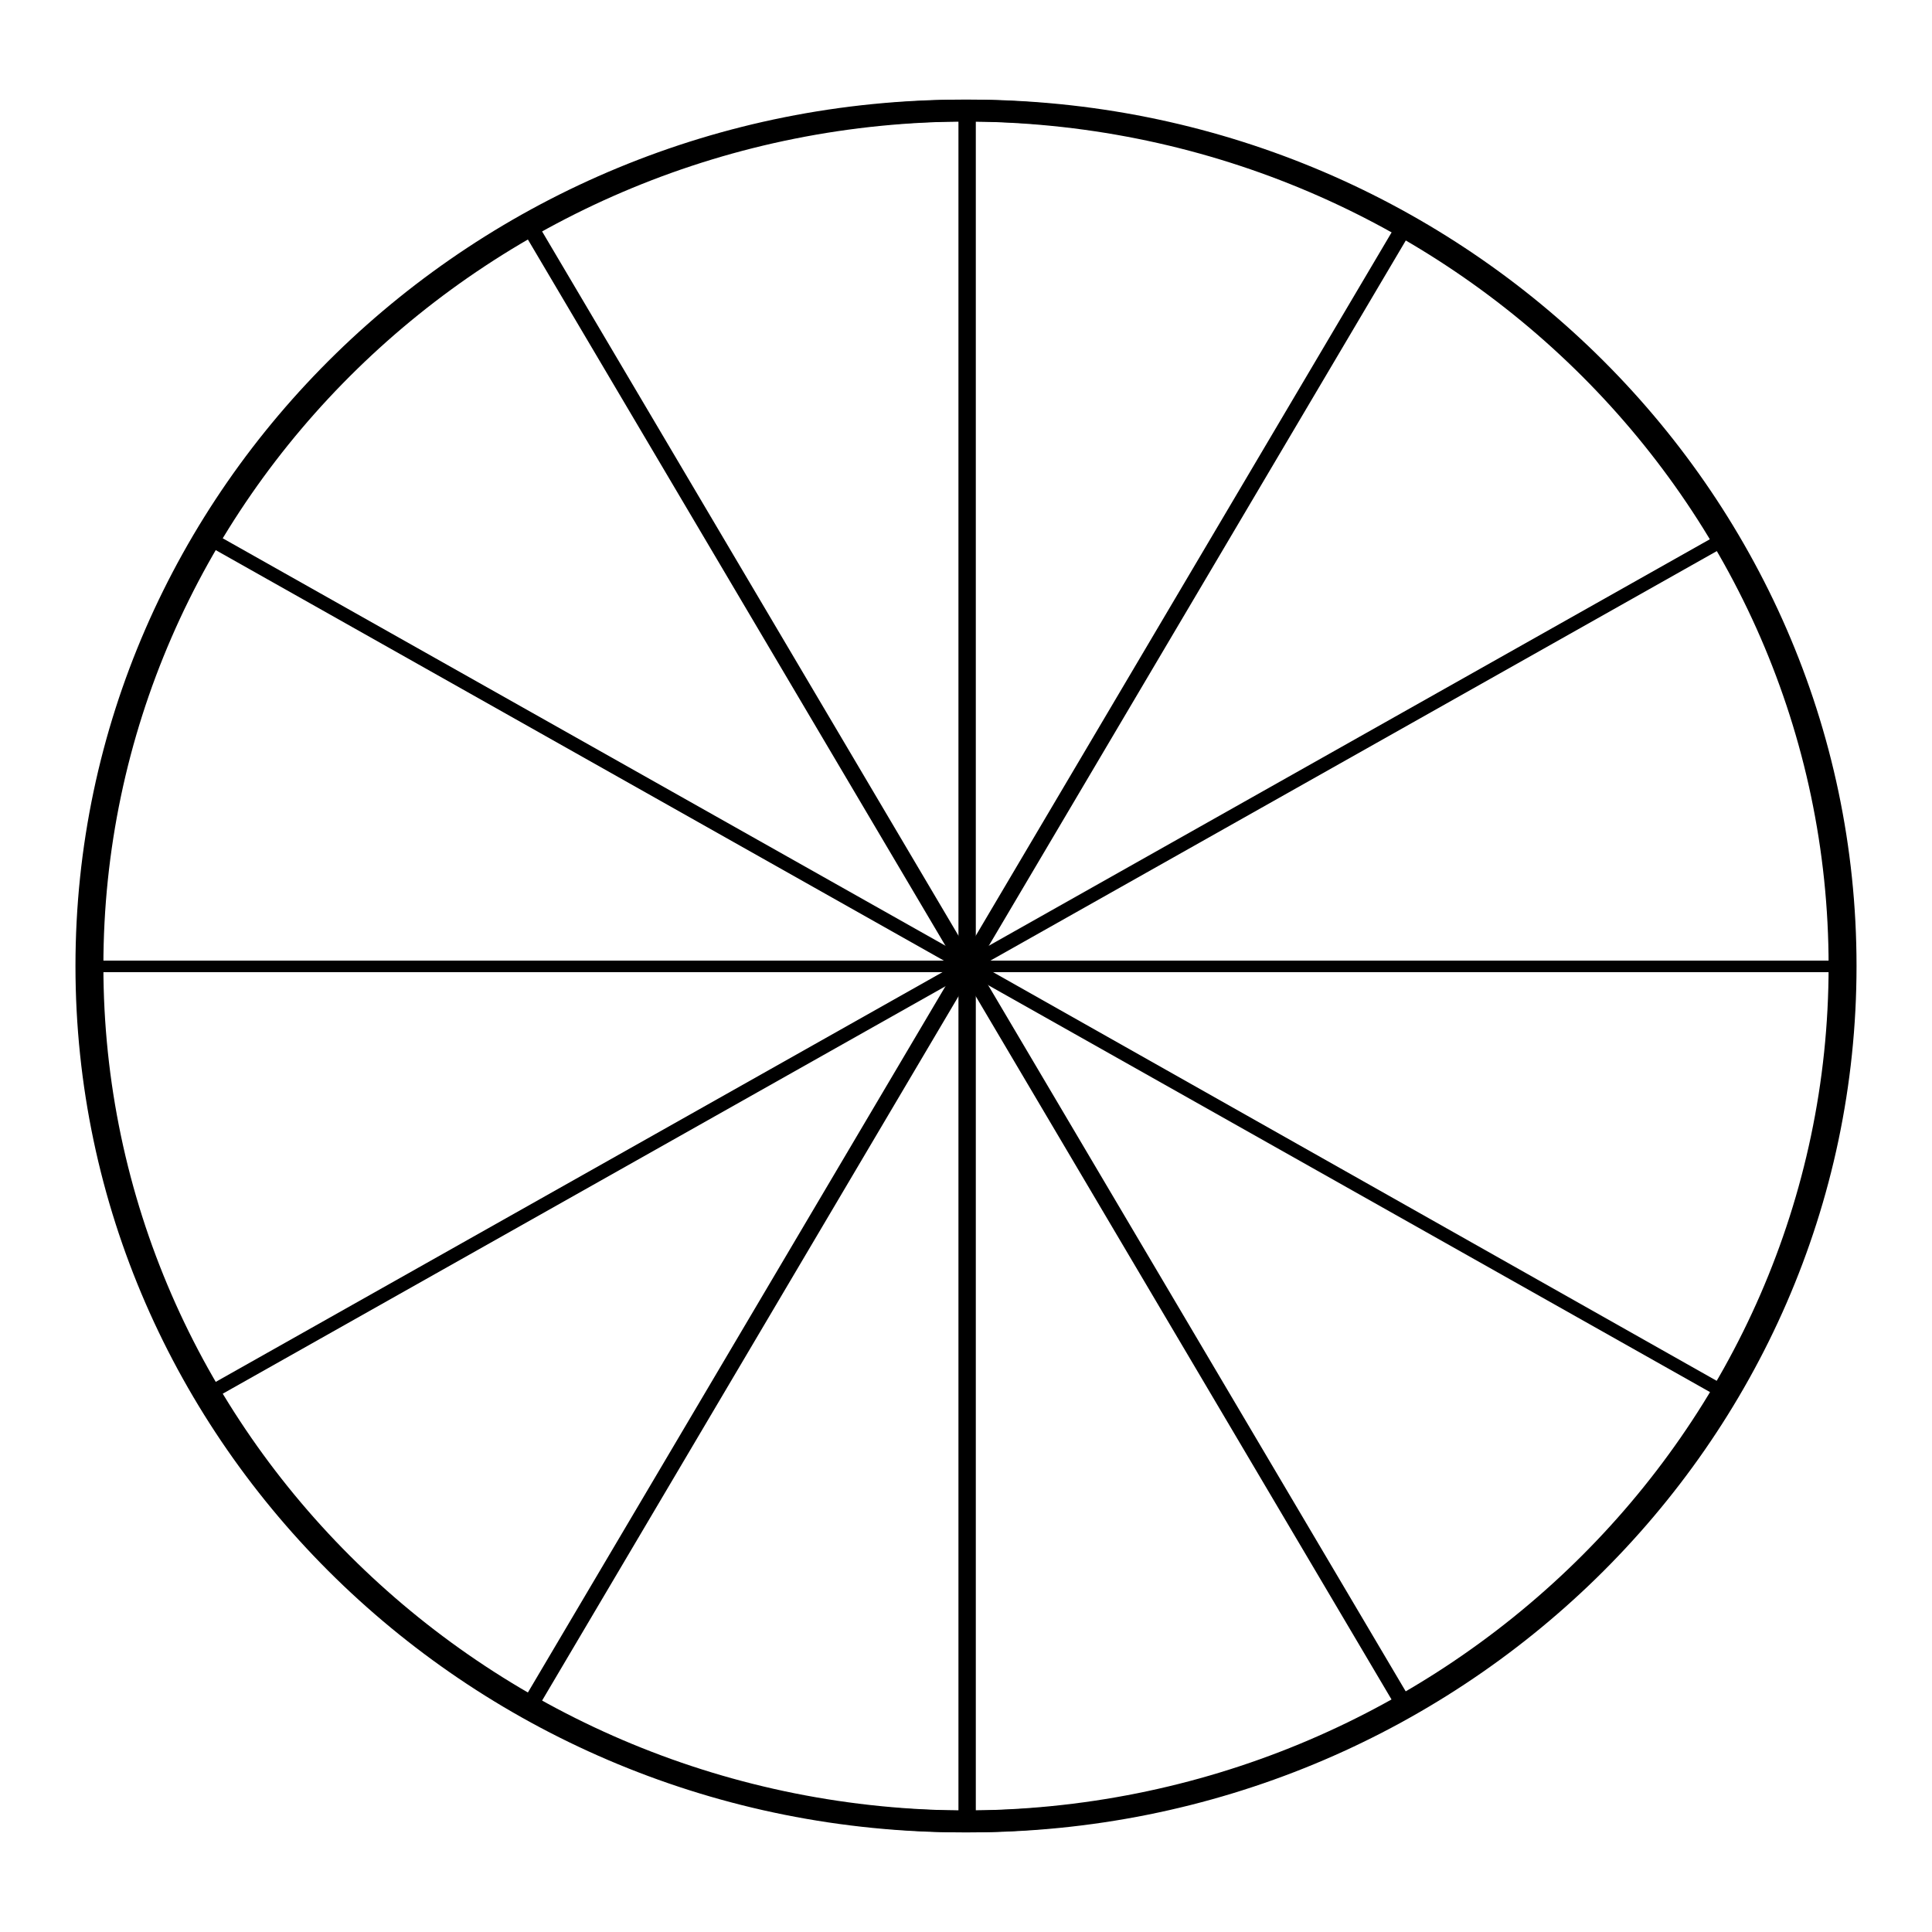<?xml version="1.0" encoding="utf-8"?>
<!-- Svg Vector Icons : http://www.onlinewebfonts.com/icon -->
<!DOCTYPE svg PUBLIC "-//W3C//DTD SVG 1.1//EN" "http://www.w3.org/Graphics/SVG/1.1/DTD/svg11.dtd">
<svg version="1.1" xmlns="http://www.w3.org/2000/svg" xmlns:xlink="http://www.w3.org/1999/xlink" x="0px" y="0px" viewBox="0 0 256 256" enable-background="new 0 0 256 256" xml:space="preserve">
<g><g><path fill="#000000" d="M128.5,127.3h116v1.5h-116V127.3L128.5,127.3z"/><path fill="#000000" d="M12.5,127.3h116v1.5h-116V127.3L12.5,127.3z"/><path fill="#000000" d="M128.9,128.6l-0.7-1.3l100.4-56.6l0.7,1.3L128.9,128.6z"/><path fill="#000000" d="M28.4,185.3l-0.7-1.3l100.4-56.6l0.7,1.3L28.4,185.3z"/><path fill="#000000" d="M129.2,128.4l-1.3-0.7l58-98.1l1.3,0.7L129.2,128.4z"/><path fill="#000000" d="M71.2,226.4l-1.3-0.7l58-98.1l1.3,0.7L71.2,226.4z"/><path fill="#000000" d="M129.3,128h-1.5V14.7h1.5V128z"/><path fill="#000000" d="M127.8,241.2V128h1.5v113.2H127.8z"/><path fill="#000000" d="M127.9,128.4l-58-98.1l1.3-0.7l58,98.1L127.9,128.4z"/><path fill="#000000" d="M185.9,226.4l-58-98.1l1.3-0.7l58,98.1L185.9,226.4z"/><path fill="#000000" d="M128.1,128.6L27.7,72l0.7-1.3l100.4,56.6L128.1,128.6z"/><path fill="#000000" d="M228.6,185.2l-100.4-56.6l0.7-1.3L229.3,184L228.6,185.2z"/><path fill="#000000" d="M127.8,127.3h116v1.5h-116V127.3z"/><path fill="#000000" d="M11.8,127.3h116v1.5h-116V127.3L11.8,127.3z"/><path fill="#000000" d="M128.2,128.6l-0.7-1.3l100.4-56.6l0.7,1.3L128.2,128.6z"/><path fill="#000000" d="M27.7,185.3L27,184l100.4-56.6l0.7,1.3L27.7,185.3z"/><path fill="#000000" d="M128.4,128.4l-1.3-0.7l58-98.1l1.3,0.7L128.4,128.4z"/><path fill="#000000" d="M70.4,226.4l-1.3-0.7l58-98.1l1.3,0.7L70.4,226.4z"/><path fill="#000000" d="M127,14.7h1.5V128H127V14.7z"/><path fill="#000000" d="M128.5,128v113.2H127V128H128.5L128.5,128z"/><path fill="#000000" d="M127.1,128.4l-58-98.1l1.3-0.7l58,98.1L127.1,128.4z"/><path fill="#000000" d="M185.1,226.4l-58-98.1l1.3-0.7l58,98.1L185.1,226.4z"/><path fill="#000000" d="M127.4,128.6L27,72l0.7-1.3l100.4,56.6L127.4,128.6z"/><path fill="#000000" d="M227.9,185.2l-100.4-56.6l0.7-1.3L228.6,184L227.9,185.2z"/><path fill="#000000" d="M128.4,242.8c-64.9,0-117.6-51.5-117.6-114.8c0-63.3,52.8-114.8,117.6-114.8C193.2,13.2,246,64.7,246,128C246,191.3,193.2,242.8,128.4,242.8z M128.4,16.1C65.1,16.1,13.7,66.3,13.7,128c0,61.7,51.4,111.9,114.7,111.9S243,189.7,243,128C243,66.3,191.6,16.1,128.4,16.1z"/><path fill="#000000" d="M127.6,242.8C62.8,242.8,10,191.3,10,128C10,64.7,62.8,13.2,127.6,13.2S245.3,64.7,245.3,128C245.3,191.3,192.5,242.8,127.6,242.8z M127.6,16.1C64.4,16.1,13,66.3,13,128c0,61.7,51.4,111.9,114.6,111.9c63.2,0,114.7-50.2,114.7-111.9C242.3,66.3,190.9,16.1,127.6,16.1z"/></g></g>
</svg>